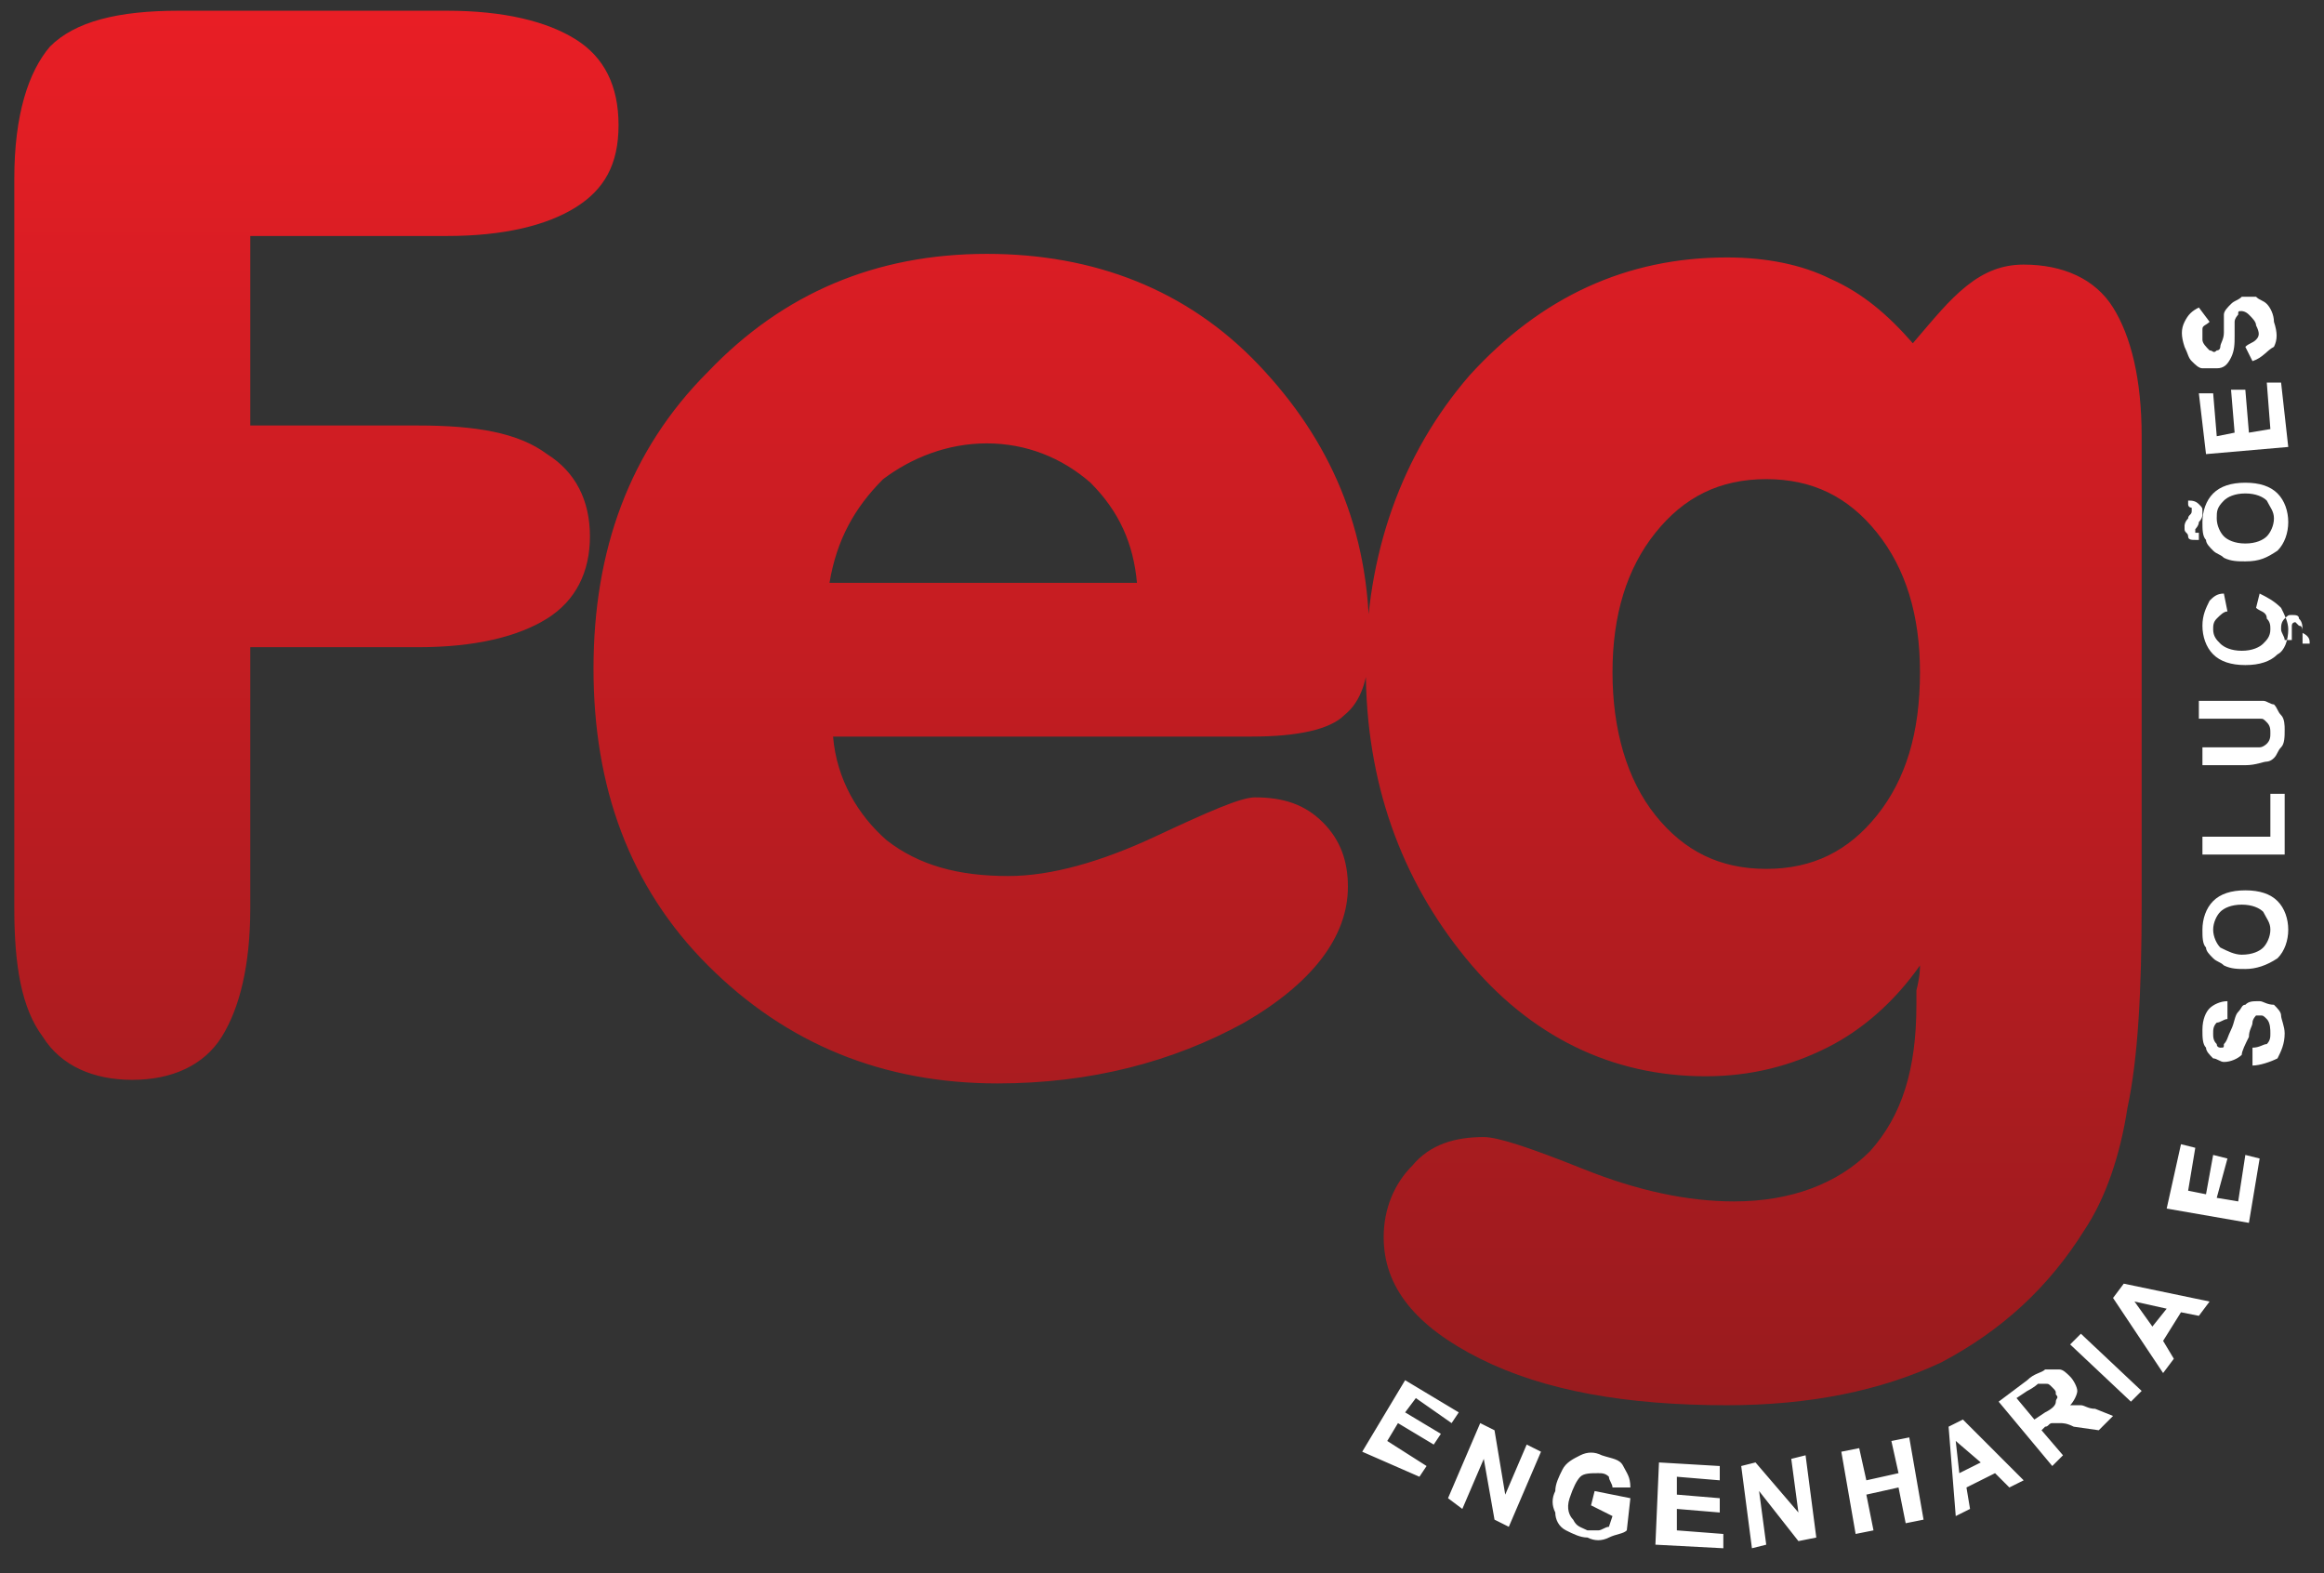 <?xml version="1.0" encoding="utf-8"?>
<!-- Generator: Adobe Illustrator 24.0.2, SVG Export Plug-In . SVG Version: 6.00 Build 0)  -->
<svg version="1.1" id="Layer_1" xmlns="http://www.w3.org/2000/svg" xmlns:xlink="http://www.w3.org/1999/xlink" x="0px" y="0px"
	 viewBox="0 0 65 44" style="enable-background:new 0 0 65 44;" xml:space="preserve">
<rect x="0" y="0" width="65" height="44" fill="#333333" stroke="none"/>
<style type="text/css">
	.st0{fill:url(#path14_1_);}
	.st1{fill-rule:evenodd;clip-rule:evenodd;fill:#FFFFFF;}
</style>
<g>
	
		<linearGradient id="path14_1_" gradientUnits="userSpaceOnUse" x1="125.978" y1="-652.9" x2="125.978" y2="-652.625" gradientTransform="matrix(-216.457 0 0 -141.508 27299.027 -92351.656)">
		<stop  offset="0" style="stop-color:#991B1E"/>
		<stop  offset="1" style="stop-color:#E91E25"/>
	</linearGradient>
	<path id="path14_2_" class="st0" d="M12.5,0.3c1.6,0,2.8,0.3,3.6,0.8c0.8,0.5,1.2,1.3,1.2,2.4s-0.4,1.8-1.2,2.3
		c-0.8,0.5-2,0.8-3.6,0.8H7v5.3h4.7c1.6,0,2.8,0.2,3.6,0.8c0.8,0.5,1.2,1.3,1.2,2.3s-0.4,1.8-1.2,2.3s-2,0.8-3.6,0.8H7v7.3
		c0,1.6-0.3,2.8-0.8,3.6s-1.4,1.2-2.5,1.2s-2-0.4-2.5-1.2c-0.6-0.8-0.8-2-0.8-3.6V5c0-1.8,0.4-3,1-3.7c0.7-0.7,1.9-1,3.6-1L12.5,0.3
		L12.5,0.3z M53.7,27c-0.7,1-1.6,1.8-2.6,2.3c-1,0.5-2.1,0.8-3.4,0.8c-2.6,0-4.9-1.1-6.7-3.3c-1.8-2.2-2.8-4.9-2.8-8.1
		c0-3.2,1-6,2.9-8.2c2-2.2,4.4-3.3,7.2-3.3c1.1,0,2.1,0.2,2.9,0.6c0.9,0.4,1.6,1,2.3,1.8C54.1,8.9,54.5,8.4,55,8
		c0.5-0.4,1-0.6,1.6-0.6c1.1,0,2,0.4,2.5,1.2c0.5,0.8,0.8,2,0.8,3.6v13.1c0,2.4-0.1,4.3-0.4,5.7c-0.2,1.3-0.6,2.5-1.2,3.4
		c-1,1.6-2.3,2.8-4,3.7c-1.7,0.8-3.7,1.2-6,1.2c-2.8,0-5.1-0.4-6.9-1.3c-1.8-0.9-2.7-2-2.7-3.4c0-0.8,0.3-1.5,0.8-2
		c0.5-0.6,1.2-0.8,2-0.8c0.4,0,1.3,0.3,2.8,0.9c1.5,0.6,2.9,0.9,4.2,0.9c1.6,0,2.9-0.5,3.8-1.4c0.9-1,1.3-2.3,1.3-4.1
		c0-0.1,0-0.2,0-0.4C53.7,27.3,53.7,27.1,53.7,27L53.7,27z M45.1,18.8c0,1.6,0.4,3,1.2,4c0.8,1,1.8,1.5,3.1,1.5
		c1.3,0,2.3-0.5,3.1-1.5c0.8-1,1.2-2.3,1.2-4c0-1.6-0.4-2.9-1.2-3.9s-1.8-1.5-3.1-1.5c-1.3,0-2.3,0.5-3.1,1.5
		C45.5,15.9,45.1,17.2,45.1,18.8L45.1,18.8z M23.2,16.3h8.6c-0.1-1.1-0.5-2-1.3-2.8c-0.8-0.7-1.8-1.1-2.9-1.1s-2.1,0.4-2.9,1
		C23.9,14.2,23.4,15.1,23.2,16.3L23.2,16.3z M23.3,20.6c0.1,1.2,0.7,2.2,1.5,2.9c0.9,0.7,2,1,3.4,1c1.2,0,2.6-0.4,4.1-1.1
		c1.5-0.7,2.4-1.1,2.8-1.1c0.8,0,1.4,0.2,1.9,0.7c0.5,0.5,0.7,1.1,0.7,1.8c0,1.4-1,2.7-2.9,3.8c-2,1.1-4.3,1.7-6.9,1.7
		c-3.2,0-5.9-1.1-8.1-3.3s-3.2-5-3.2-8.3s1-6.1,3.2-8.3c2.1-2.2,4.7-3.3,7.8-3.3c3,0,5.6,1,7.6,3.1c2,2.1,3.1,4.6,3.1,7.7
		c0,1-0.2,1.7-0.7,2.1c-0.4,0.4-1.3,0.6-2.6,0.6L23.3,20.6z"/>
	<path id="path16_2_" class="st1" d="M38.1,40.6l1.2-2l1.5,0.9l-0.2,0.3l-1-0.7l-0.3,0.4l1,0.6l-0.2,0.3l-1-0.6l-0.3,0.5l1.1,0.7
		l-0.2,0.3L38.1,40.6z M40.5,41.9l0.9-2.1l0.4,0.2l0.3,1.8l0.6-1.4l0.4,0.2l-0.9,2.1l-0.4-0.2l-0.3-1.7l-0.6,1.4L40.5,41.9z
		 M44.5,42.1l0.1-0.4l1,0.2l-0.1,0.9c-0.1,0.1-0.3,0.1-0.5,0.2c-0.2,0.1-0.4,0.1-0.6,0c-0.2,0-0.4-0.1-0.6-0.2
		c-0.2-0.1-0.3-0.3-0.3-0.5c-0.1-0.2-0.1-0.4,0-0.6c0-0.2,0.1-0.4,0.2-0.6c0.1-0.2,0.3-0.3,0.5-0.4c0.2-0.1,0.4-0.1,0.6,0
		c0.3,0.1,0.5,0.1,0.6,0.3s0.2,0.3,0.2,0.6h-0.5c0-0.1-0.1-0.2-0.1-0.3c-0.1-0.1-0.2-0.1-0.3-0.1c-0.2,0-0.4,0-0.5,0.1
		c-0.1,0.1-0.2,0.3-0.3,0.6c-0.1,0.3,0,0.5,0.1,0.6c0.1,0.2,0.2,0.2,0.4,0.3c0.1,0,0.2,0,0.3,0c0.1,0,0.2-0.1,0.3-0.1l0.1-0.3
		L44.5,42.1z M46.3,43.2l0.1-2.3l1.7,0.1v0.4l-1.2-0.1l0,0.5l1.2,0.1l0,0.4l-1.2-0.1l0,0.6l1.3,0.1l0,0.4L46.3,43.2z M49,43.3
		l-0.3-2.3l0.4-0.1l1.2,1.4l-0.2-1.5l0.4-0.1l0.3,2.3l-0.5,0.1l-1.1-1.4l0.2,1.5L49,43.3z M51.9,42.9l-0.4-2.3l0.5-0.1l0.2,0.9
		l0.9-0.2l-0.2-0.9l0.5-0.1l0.4,2.3l-0.5,0.1l-0.2-1l-0.9,0.2l0.2,1L51.9,42.9z M56.6,41.4l-0.4,0.2l-0.4-0.4l-0.8,0.4l0.1,0.6
		l-0.4,0.2l-0.2-2.5l0.4-0.2L56.6,41.4z M55.4,40.9l-0.7-0.6l0.1,0.9L55.4,40.9z M57.4,41l-1.5-1.8l0.8-0.6c0.2-0.2,0.4-0.2,0.5-0.3
		c0.1,0,0.2,0,0.4,0c0.1,0,0.2,0.1,0.3,0.2c0.1,0.1,0.2,0.3,0.2,0.4c0,0.1-0.1,0.3-0.2,0.4c0.1,0,0.2,0,0.3,0c0.1,0,0.2,0.1,0.4,0.1
		l0.5,0.2l-0.4,0.4L58,39.9c-0.2-0.1-0.3-0.1-0.4-0.1c-0.1,0-0.1,0-0.2,0c-0.1,0-0.1,0.1-0.2,0.1L57.1,40l0.6,0.7L57.4,41z
		 M56.9,39.7l0.3-0.2c0.2-0.1,0.3-0.2,0.3-0.3c0-0.1,0.1-0.1,0-0.2c0-0.1,0-0.1-0.1-0.2c-0.1-0.1-0.1-0.1-0.2-0.1
		c-0.1,0-0.1,0-0.2,0c0,0-0.1,0.1-0.3,0.2l-0.3,0.2L56.9,39.7z M59.6,39.2l-1.7-1.6l0.3-0.3l1.7,1.6L59.6,39.2z M61.8,36.4l-0.3,0.4
		L61,36.7l-0.5,0.8l0.3,0.5l-0.3,0.4l-1.4-2.1l0.3-0.4L61.8,36.4z M60.6,36.6l-0.9-0.2l0.5,0.7L60.6,36.6z M62.9,34.2l-2.3-0.4
		L61,32l0.4,0.1l-0.2,1.2l0.5,0.1l0.2-1.1l0.4,0.1L62,33.5l0.6,0.1l0.2-1.3l0.4,0.1L62.9,34.2z M63,29.8l0-0.5
		c0.2,0,0.3-0.1,0.4-0.1c0.1-0.1,0.1-0.2,0.1-0.3c0-0.1,0-0.3-0.1-0.4s-0.1-0.1-0.2-0.1c-0.1,0-0.1,0-0.1,0c0,0-0.1,0.1-0.1,0.2
		c0,0.1-0.1,0.2-0.1,0.4c-0.1,0.2-0.2,0.4-0.2,0.5c-0.1,0.1-0.3,0.2-0.5,0.2c-0.1,0-0.2-0.1-0.3-0.1c-0.1-0.1-0.2-0.2-0.2-0.3
		c-0.1-0.1-0.1-0.3-0.1-0.5c0-0.3,0.1-0.5,0.2-0.6s0.3-0.2,0.5-0.2v0.5c-0.1,0-0.2,0.1-0.3,0.1c-0.1,0.1-0.1,0.2-0.1,0.3
		s0,0.2,0.1,0.3c0,0.1,0.1,0.1,0.1,0.1c0.1,0,0.1,0,0.1-0.1c0.1-0.1,0.1-0.2,0.2-0.4c0.1-0.2,0.1-0.4,0.2-0.5
		c0.1-0.1,0.1-0.2,0.2-0.2c0.1-0.1,0.2-0.1,0.4-0.1c0.1,0,0.2,0.1,0.4,0.1c0.1,0.1,0.2,0.2,0.2,0.3s0.1,0.3,0.1,0.5
		c0,0.3-0.1,0.5-0.2,0.7C63.5,29.7,63.2,29.8,63,29.8L63,29.8z M62.8,27.1c-0.2,0-0.4,0-0.6-0.1c-0.1-0.1-0.2-0.1-0.3-0.2
		c-0.1-0.1-0.2-0.2-0.2-0.3c-0.1-0.1-0.1-0.3-0.1-0.5c0-0.3,0.1-0.6,0.3-0.8c0.2-0.2,0.5-0.3,0.9-0.3c0.4,0,0.7,0.1,0.9,0.3
		c0.2,0.2,0.3,0.5,0.3,0.8c0,0.3-0.1,0.6-0.3,0.8C63.4,27,63.1,27.1,62.8,27.1L62.8,27.1z M62.7,26.7c0.3,0,0.5-0.1,0.6-0.2
		c0.1-0.1,0.2-0.3,0.2-0.5s-0.1-0.3-0.2-0.5c-0.1-0.1-0.3-0.2-0.6-0.2s-0.5,0.1-0.6,0.2c-0.1,0.1-0.2,0.3-0.2,0.5s0.1,0.4,0.2,0.5
		C62.3,26.6,62.5,26.7,62.7,26.7z M63.9,23.9h-2.3v-0.5h1.9v-1.2h0.4L63.9,23.9L63.9,23.9z M61.6,21.4v-0.5h1.2c0.2,0,0.3,0,0.4,0
		c0.1,0,0.2-0.1,0.2-0.1c0.1-0.1,0.1-0.2,0.1-0.3s0-0.2-0.1-0.3c-0.1-0.1-0.1-0.1-0.2-0.1c-0.1,0-0.2,0-0.4,0h-1.3v-0.5h1.2
		c0.3,0,0.5,0,0.6,0c0.1,0,0.2,0.1,0.3,0.1c0.1,0.1,0.1,0.2,0.2,0.3c0.1,0.1,0.1,0.3,0.1,0.4c0,0.2,0,0.4-0.1,0.5s-0.1,0.2-0.2,0.3
		c-0.1,0.1-0.2,0.1-0.2,0.1c-0.1,0-0.3,0.1-0.6,0.1H61.6z M63.1,17l0.1-0.4c0.2,0.1,0.4,0.2,0.6,0.4c0.1,0.2,0.2,0.4,0.2,0.6
		c0,0.3-0.1,0.6-0.3,0.7c-0.2,0.2-0.5,0.3-0.9,0.3c-0.4,0-0.7-0.1-0.9-0.3c-0.2-0.2-0.3-0.5-0.3-0.8c0-0.3,0.1-0.5,0.2-0.7
		c0.1-0.1,0.2-0.2,0.4-0.2l0.1,0.5c-0.1,0-0.2,0.1-0.3,0.2c-0.1,0.1-0.1,0.2-0.1,0.3c0,0.2,0.1,0.3,0.2,0.4c0.1,0.1,0.3,0.2,0.6,0.2
		c0.3,0,0.5-0.1,0.6-0.2c0.1-0.1,0.2-0.2,0.2-0.4c0-0.1,0-0.2-0.1-0.3C63.4,17.1,63.2,17.1,63.1,17L63.1,17z M64.6,18h-0.2
		c0-0.1,0-0.2,0-0.3c0-0.1,0-0.2-0.1-0.2c0,0-0.1-0.1-0.1-0.1c0,0-0.1,0-0.1,0.1c0,0,0,0.1,0,0.2c0,0.1,0,0.1,0,0.2l-0.2,0
		c0-0.1-0.1-0.2-0.1-0.3c0-0.1,0-0.2,0.1-0.3c0.1-0.1,0.1-0.1,0.2-0.1c0.1,0,0.2,0,0.2,0.1c0.1,0.1,0.1,0.2,0.1,0.4
		C64.6,17.8,64.6,17.9,64.6,18L64.6,18z M62.8,15.7c-0.2,0-0.4,0-0.6-0.1c-0.1-0.1-0.2-0.1-0.3-0.2c-0.1-0.1-0.2-0.2-0.2-0.3
		c-0.1-0.1-0.1-0.3-0.1-0.5c0-0.3,0.1-0.6,0.3-0.8c0.2-0.2,0.5-0.3,0.9-0.3c0.4,0,0.7,0.1,0.9,0.3c0.2,0.2,0.3,0.5,0.3,0.8
		c0,0.3-0.1,0.6-0.3,0.8C63.4,15.6,63.2,15.7,62.8,15.7L62.8,15.7z M62.8,15.2c0.3,0,0.5-0.1,0.6-0.2c0.1-0.1,0.2-0.3,0.2-0.5
		s-0.1-0.3-0.2-0.5c-0.1-0.1-0.3-0.2-0.6-0.2s-0.5,0.1-0.6,0.2C62,14.2,62,14.3,62,14.5s0.1,0.4,0.2,0.5
		C62.3,15.1,62.5,15.2,62.8,15.2z M61.5,14.9v0.2c0,0-0.1,0-0.1,0c-0.1,0-0.2,0-0.2-0.1s-0.1-0.1-0.1-0.2c0,0,0-0.1,0-0.1
		c0,0,0-0.1,0.1-0.2c0-0.1,0.1-0.1,0.1-0.2c0,0,0-0.1,0-0.1c0,0-0.1,0-0.1-0.1V14c0.1,0,0.2,0,0.3,0.1c0.1,0.1,0.1,0.1,0.1,0.2
		c0,0,0,0.1,0,0.1c0,0,0,0.1-0.1,0.2c0,0.1-0.1,0.2-0.1,0.2c0,0,0,0.1,0,0.1C61.4,14.9,61.4,14.9,61.5,14.9L61.5,14.9z M64,12.5
		l-2.3,0.2l-0.2-1.7l0.4,0l0.1,1.2l0.5-0.1l-0.1-1.2l0.4,0l0.1,1.2l0.6-0.1l-0.1-1.3l0.4,0L64,12.5z M63,10.1l-0.2-0.4
		c0.1-0.1,0.2-0.1,0.3-0.2c0.1-0.1,0.1-0.2,0-0.4c0-0.1-0.1-0.2-0.2-0.3c-0.1-0.1-0.2-0.1-0.2-0.1c-0.1,0-0.1,0-0.1,0.1
		c0,0-0.1,0.1-0.1,0.2c0,0.1,0,0.2,0,0.4c0,0.2,0,0.4-0.1,0.6c-0.1,0.2-0.2,0.3-0.4,0.3c-0.1,0-0.2,0-0.4,0c-0.1,0-0.2-0.1-0.3-0.2
		c-0.1-0.1-0.1-0.2-0.2-0.4c-0.1-0.3-0.1-0.5,0-0.7c0.1-0.2,0.2-0.3,0.4-0.4L61.8,9c-0.1,0.1-0.2,0.1-0.2,0.2c0,0.1,0,0.2,0,0.3
		c0,0.1,0.1,0.2,0.2,0.3c0.1,0,0.1,0.1,0.2,0c0.1,0,0.1-0.1,0.1-0.1c0-0.1,0.1-0.2,0.1-0.4c0-0.2,0-0.4,0-0.5c0-0.1,0.1-0.2,0.2-0.3
		c0.1-0.1,0.2-0.1,0.3-0.2c0.1,0,0.2,0,0.4,0c0.1,0.1,0.2,0.1,0.3,0.2c0.1,0.1,0.2,0.3,0.2,0.5c0.1,0.3,0.1,0.5,0,0.7
		C63.4,9.8,63.3,10,63,10.1L63,10.1z"/>
</g>
</svg>
